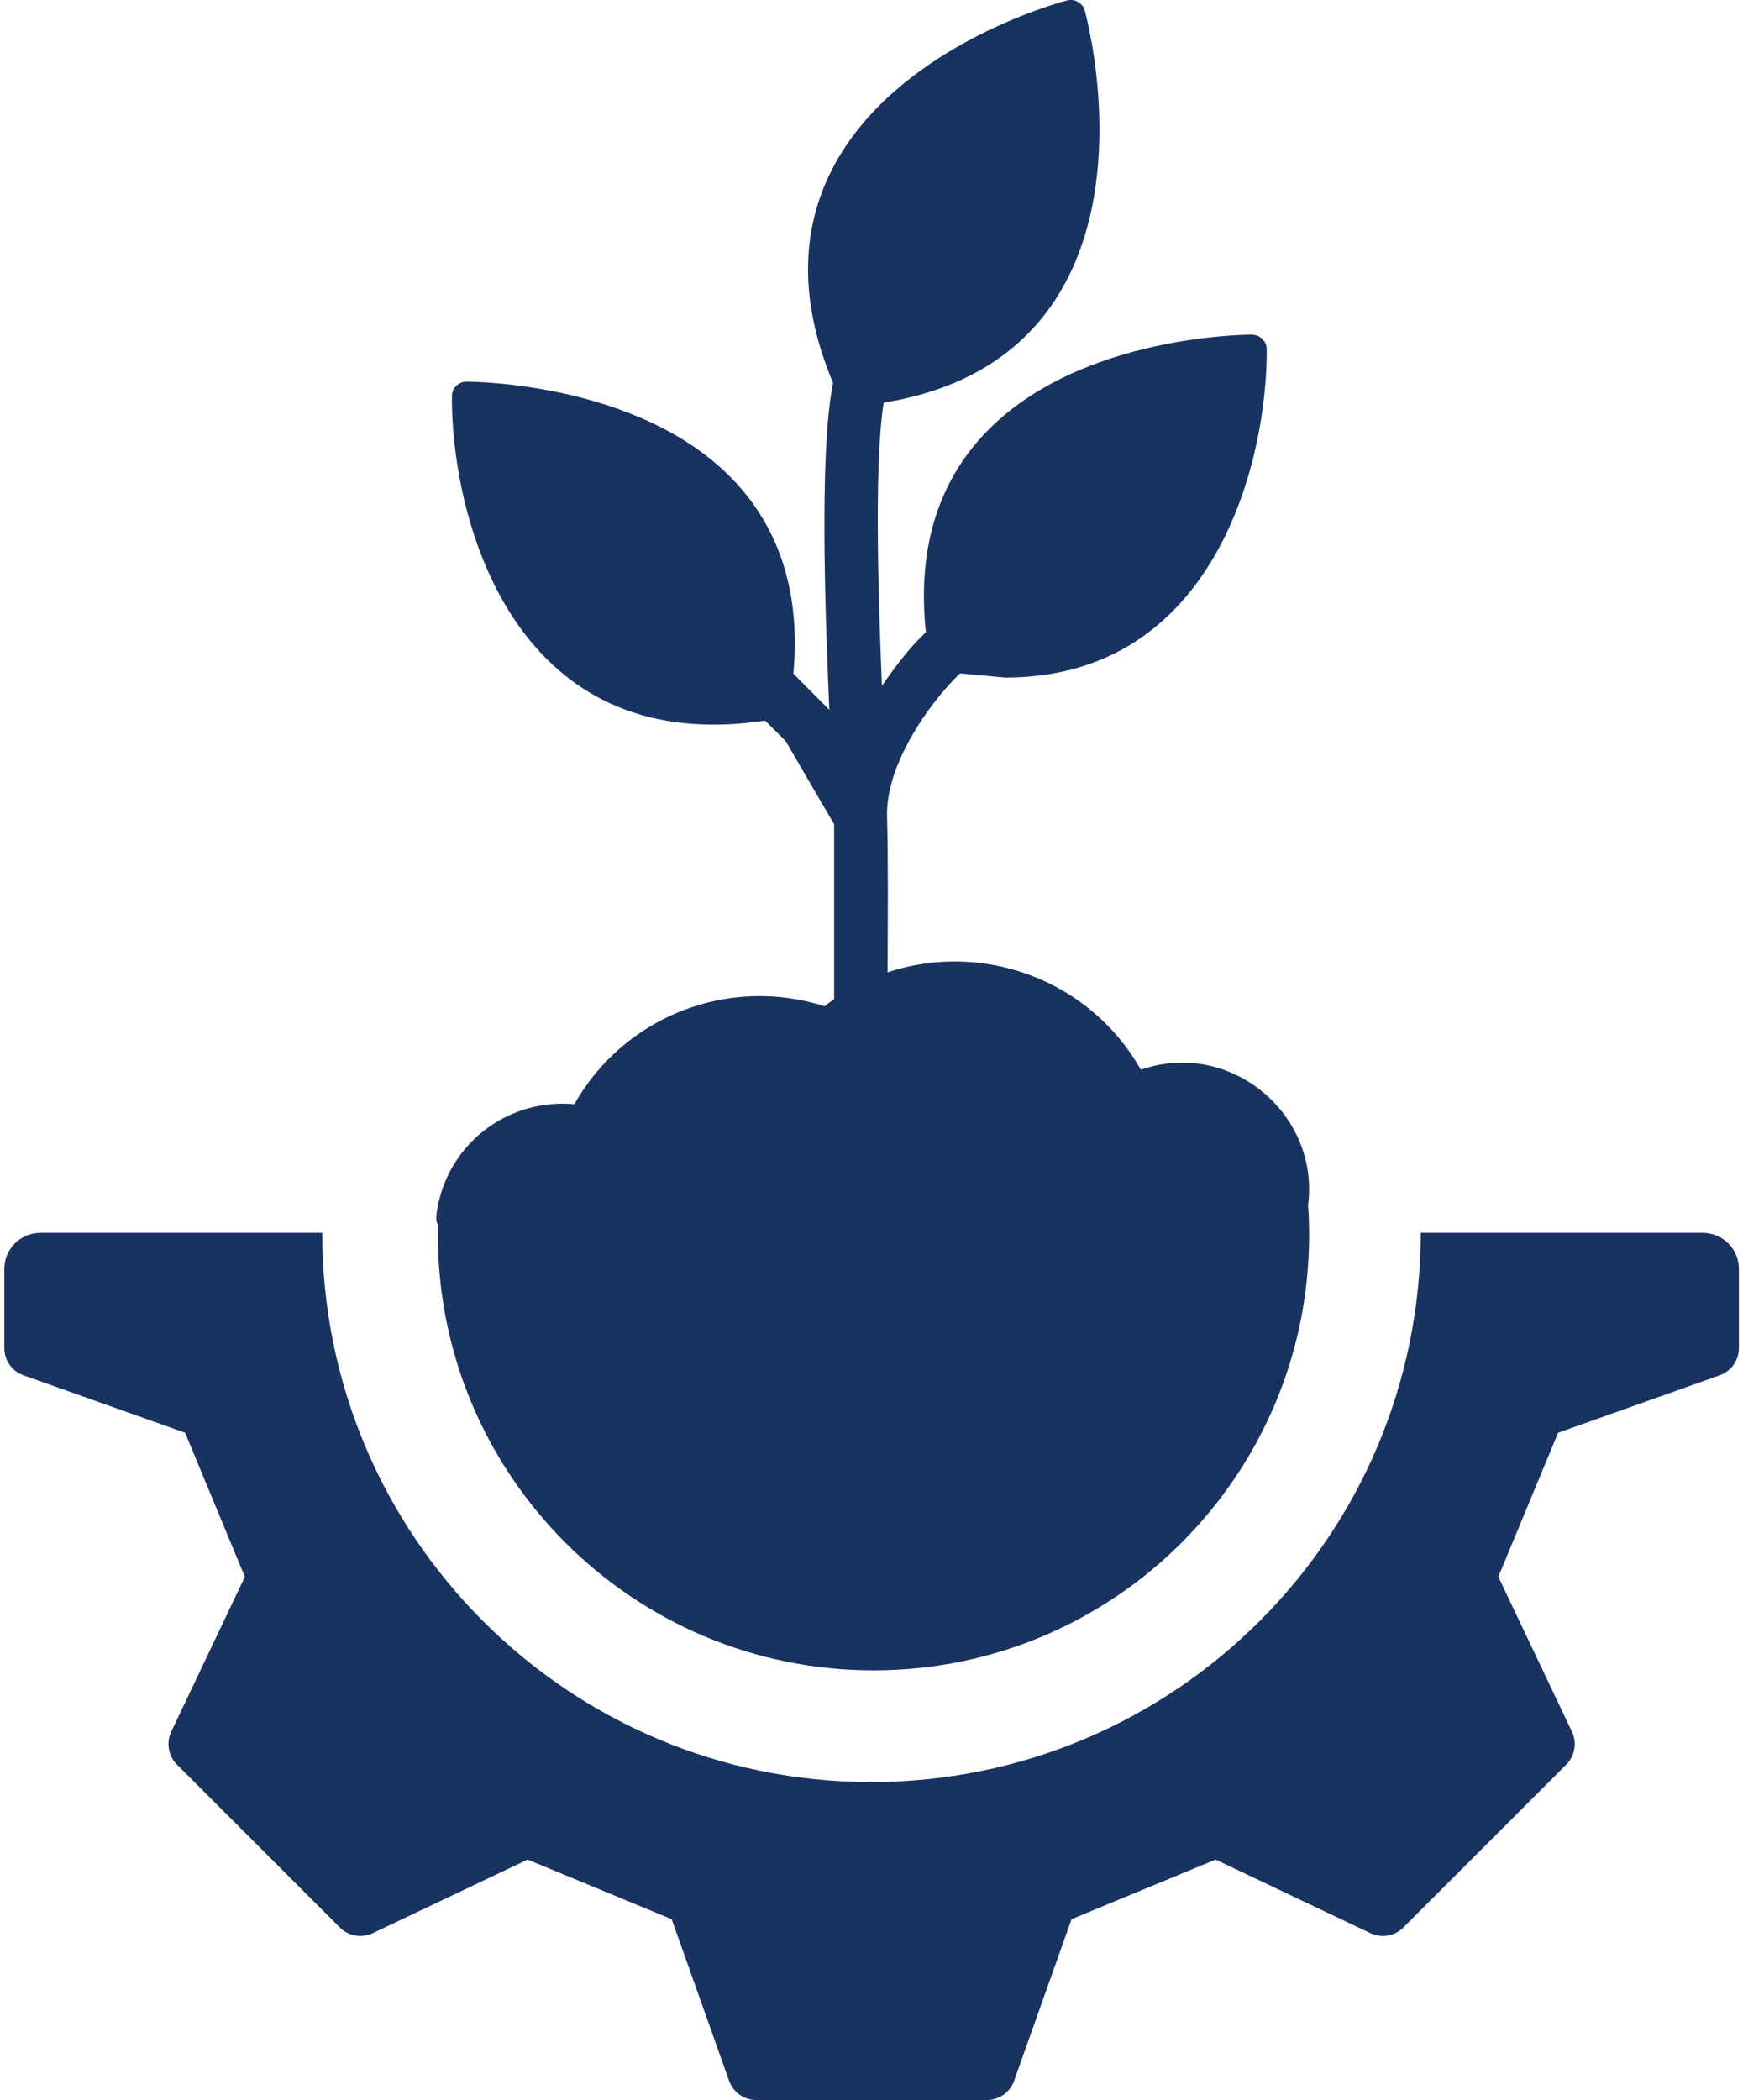 <svg width="166" height="200" viewBox="0 0 166 200" fill="none" xmlns="http://www.w3.org/2000/svg">
<path fill-rule="evenodd" clip-rule="evenodd" d="M41.72 116.66C41.58 116.42 41.52 116.13 41.55 115.83C41.61 115.28 41.71 114.74 41.84 114.22C43.26 108.53 48.65 104.61 54.7 105.16C59.47 96.74 69.43 92.92 78.53 95.83C78.83 95.6 79.13 95.37 79.44 95.16V78.49L78.22 76.41L74.84 70.6L72.87 68.63C71.16 68.88 69.51 69.01 67.94 69.01C47.75 69.01 42.96 47.97 43.04 37.73C43.04 36.97 43.67 36.35 44.42 36.35C45.17 36.35 62.15 36.47 70.75 46.73C74.59 51.31 76.2 57.16 75.56 64.16L78.98 67.6C78.69 60.45 77.93 43.38 79.34 36.47C76.31 29.26 76.17 22.65 78.91 16.81C84.66 4.58 100.93 0.22 101.63 0.04C102.36 -0.15 103.11 0.28 103.31 1.01C103.5 1.7 107.86 17.97 100.15 29.07C96.66 34.08 91.29 37.19 84.16 38.35C83.15 44.74 83.76 59.26 83.99 65.33C84.83 64.08 86.35 62.05 87.37 61.02L88.18 60.2C87.41 52.97 89 46.94 92.93 42.25C101.53 31.99 118.5 31.87 119.22 31.87C119.98 31.87 120.63 32.48 120.64 33.25C120.72 43.49 115.93 64.53 95.74 64.53L91.43 64.13L90.99 64.57C88.32 67.3 85.16 71.96 84.58 76.14C84.5 76.67 84.47 77.19 84.48 77.7C84.6 82.23 84.55 87.66 84.53 92.6C93.46 89.62 103.72 93.19 108.65 101.87C114.98 99.69 121.28 103.07 123.67 108.49C124.51 110.39 124.87 112.53 124.58 114.78C124.65 115.71 124.68 116.65 124.68 117.59C124.68 140.5 106.1 159.08 83.19 159.08C60.28 159.08 41.7 140.5 41.7 117.59C41.7 117.27 41.7 116.96 41.72 116.65V116.66ZM162.15 117.41H135.31C135.28 146.29 111.88 169.68 83 169.72C54.11 169.72 30.69 146.3 30.69 117.41H3.85C1.95 117.41 0.41 118.95 0.41 120.85V128.39C0.41 129.55 1.14 130.59 2.24 130.98L17.63 136.45L23.32 150.17L16.31 164.92C15.81 165.97 16.03 167.23 16.85 168.05L32.37 183.57C33.19 184.4 34.45 184.61 35.5 184.11L50.25 177.1L63.97 182.78L69.44 198.17C69.83 199.27 70.87 200 72.03 200H93.99C95.15 200 96.19 199.27 96.58 198.17L102.05 182.78L115.77 177.1L130.52 184.11C131.57 184.61 132.83 184.4 133.65 183.57L149.17 168.05C149.99 167.23 150.21 165.97 149.71 164.92L142.7 150.17L148.39 136.45L163.78 130.98C164.88 130.59 165.61 129.55 165.61 128.39V120.85C165.61 118.95 164.07 117.41 162.17 117.41H162.15Z" fill="#183362"/>
</svg>
